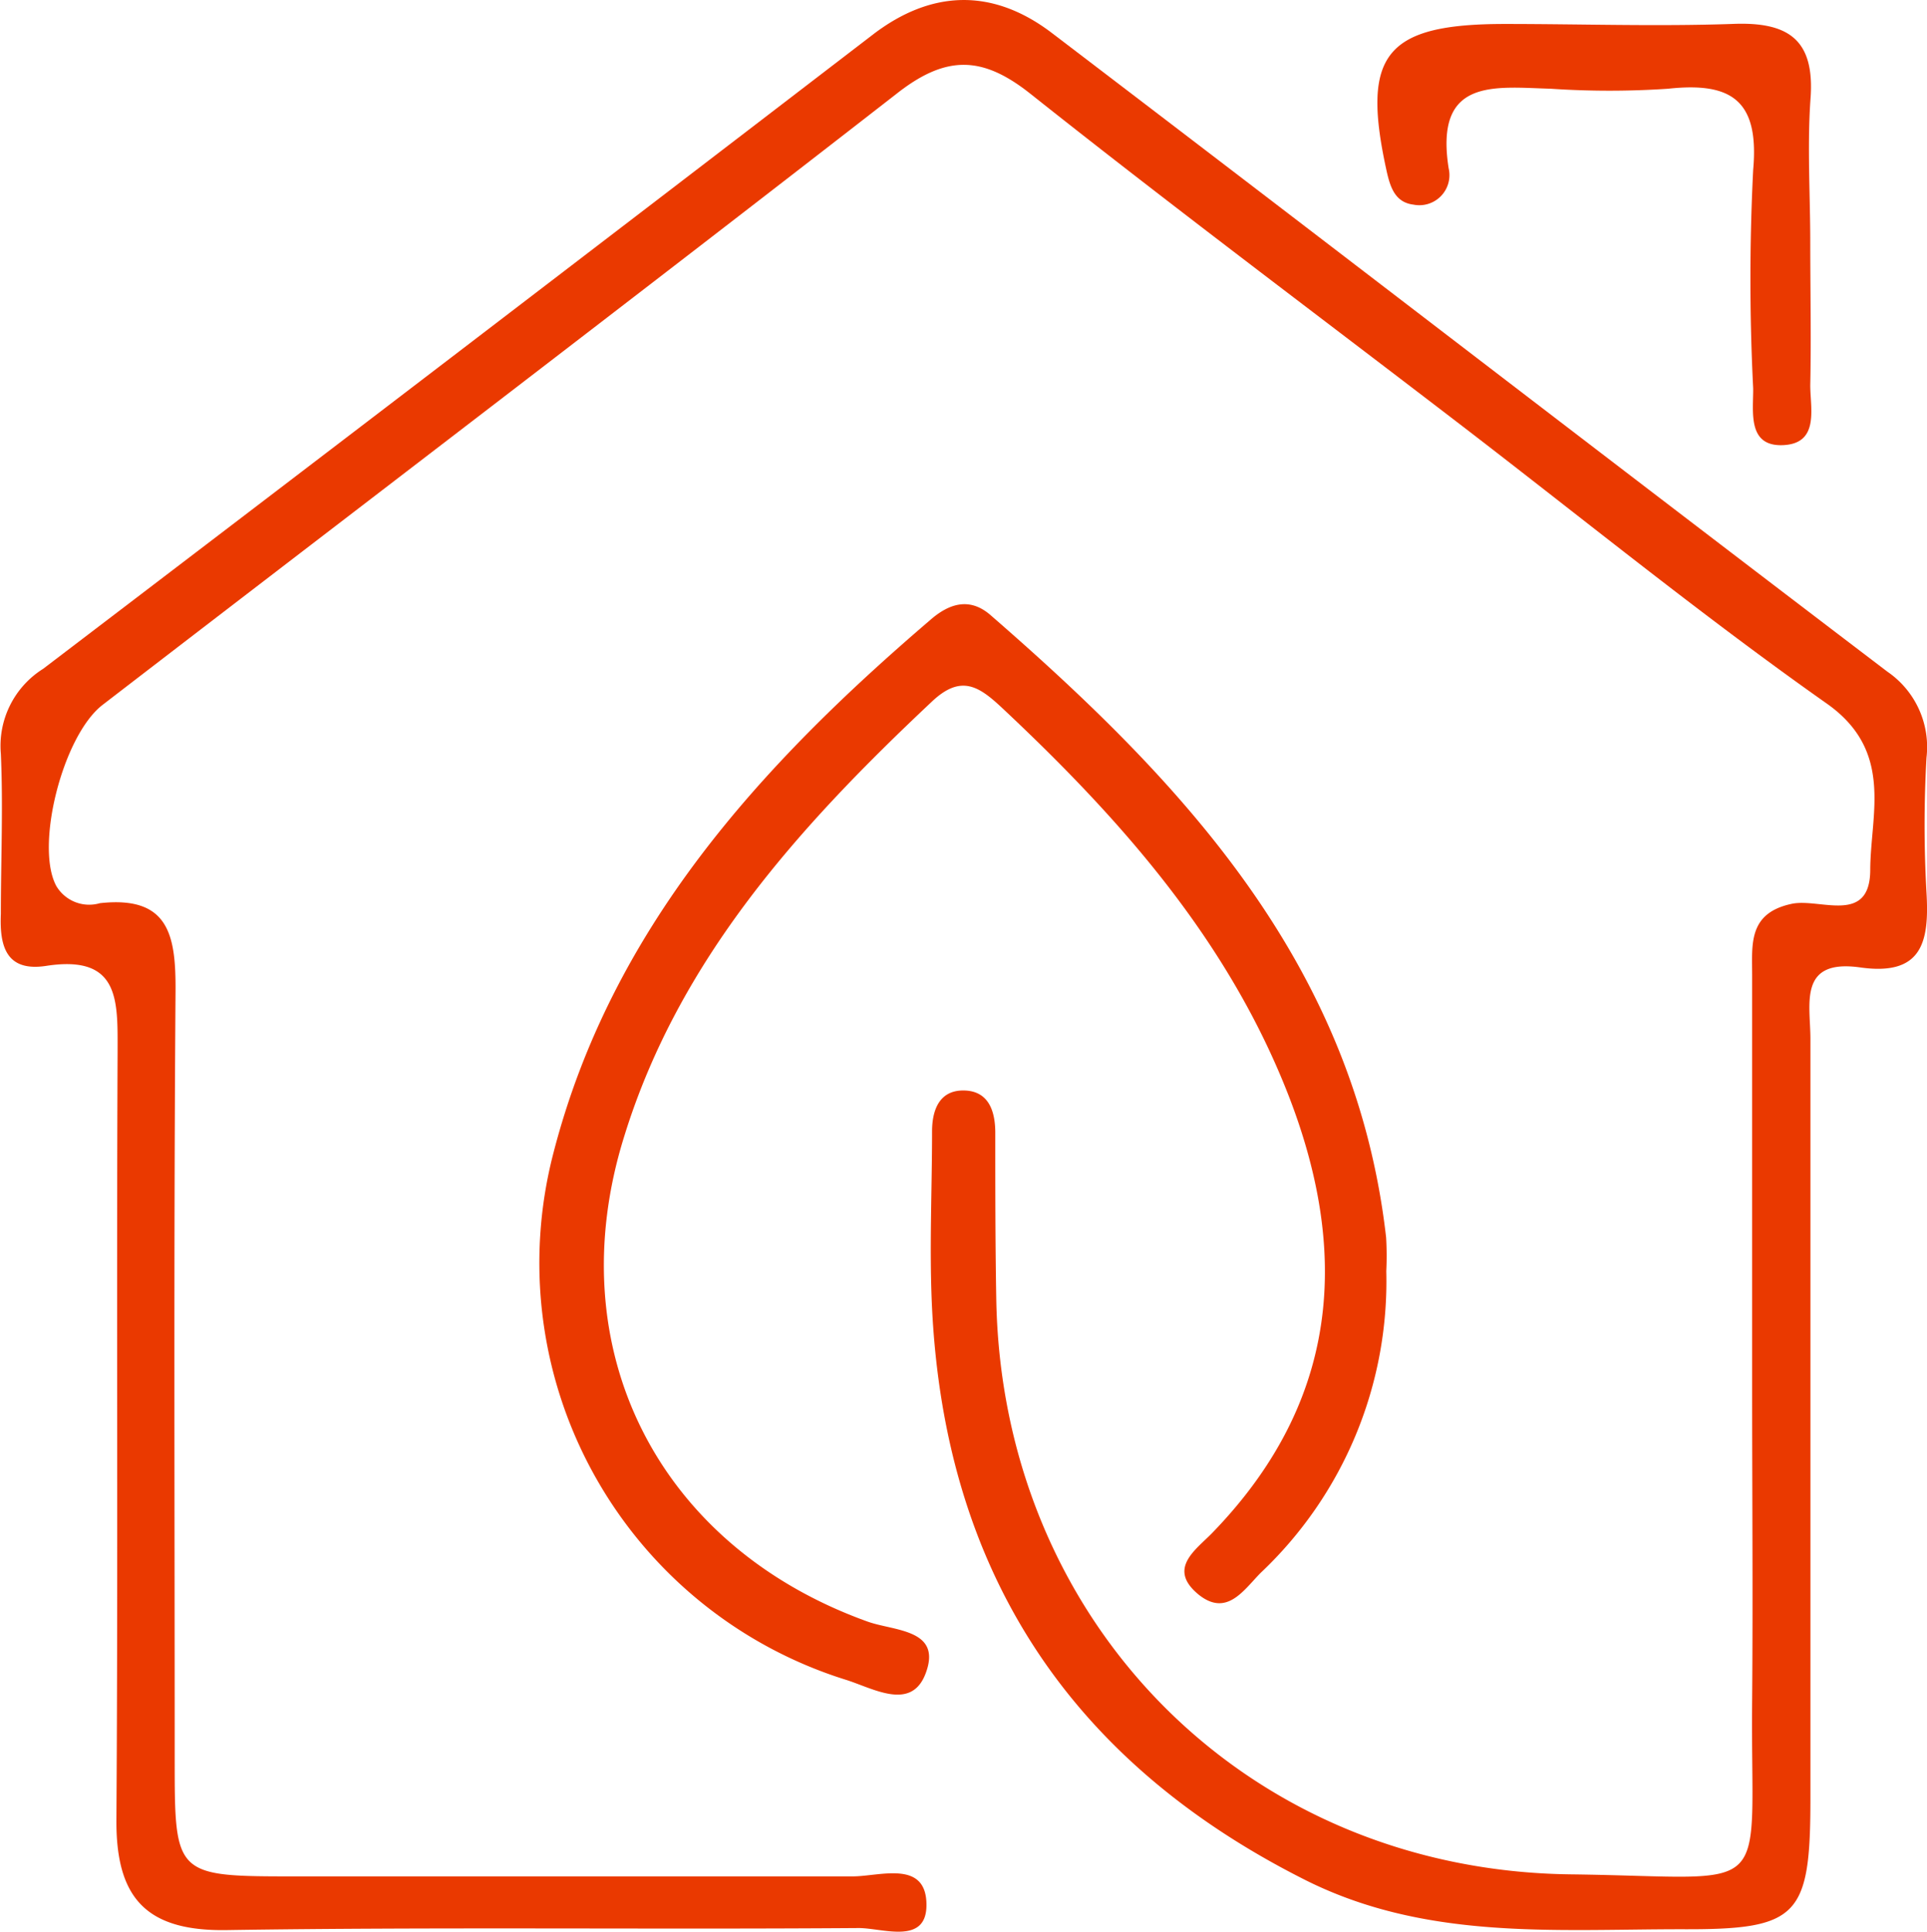 <svg id="Calque_1" data-name="Calque 1" xmlns="http://www.w3.org/2000/svg" viewBox="0 0 113.4 113.68"><defs><style>.cls-1{fill:#ea3900;}</style></defs><path class="cls-1" d="M110.14,89.51q0-12.15,0-24.31c0-1.81-.25-3.66,2.32-4.21,1.65-.36,4.62,1.27,4.63-2s1.42-7-2.58-9.8C107,43.9,99.78,38,92.43,32.38c-8.26-6.33-16.6-12.57-24.76-19.05-2.82-2.24-4.94-2.29-7.82-.05-15.53,12.08-31.18,24-46.78,36-2.35,1.81-4,8.34-2.72,10.67a2.25,2.25,0,0,0,2.56,1c4.08-.45,4.47,1.91,4.45,5.18-.11,15-.05,30.1-.05,45.14,0,6.94,0,6.94,7.16,6.94,10.91,0,21.83,0,32.74,0,1.59,0,4.35-1,4.34,1.69,0,2.37-2.6,1.34-4,1.35-12.4.09-24.81-.07-37.2.12-4.77.07-6.5-1.94-6.47-6.5.1-15.05,0-30.1.07-45.15,0-3,.17-5.76-4.21-5.08C7.38,65,7,63.46,7.08,61.58c0-3.14.14-6.29,0-9.42a5.35,5.35,0,0,1,2.49-5Q34,28.56,58.39,9.85c3.43-2.63,7-2.75,10.46-.16,16.44,12.52,32.8,25.13,49.25,37.64a5.37,5.37,0,0,1,2.3,5.06,69.93,69.93,0,0,0,0,7.93c.17,2.88-.23,4.93-3.9,4.41s-2.93,2.16-2.93,4.21c0,14.88,0,29.76,0,44.65,0,7-.69,7.76-7.59,7.73-7.57,0-15.19.67-22.34-3-13.78-7-21-18.18-21.76-33.53-.17-3.46,0-6.94,0-10.41,0-1.26.43-2.43,1.87-2.41s1.84,1.18,1.85,2.44c0,3.3,0,6.61.06,9.92.37,19,14.76,33.52,33.78,33.76,12.27.15,10.58,1.66,10.7-10.27C110.19,101.75,110.14,95.63,110.14,89.51Z" transform="translate(-7.03 -7.81)"/><path class="cls-1" d="M88.61,82.6a23.6,23.6,0,0,1-7.38,17.74c-1,1-2,2.65-3.69,1.27-1.82-1.52-.14-2.61.83-3.61,8-8.25,8.11-17.61,3.77-27.47C78.49,62.22,72.54,55.59,66,49.46c-1.34-1.25-2.4-2-4.12-.38C54.09,56.4,47,64.22,43.77,74.65c-3.93,12.54,2,24.15,14.32,28.57,1.57.56,4.36.44,3.43,3-.83,2.31-3.09.93-4.72.42a25.69,25.69,0,0,1-17.2-31C43,62.47,51.72,52.89,61.77,44.29c1.14-1,2.34-1.34,3.55-.29C76.71,53.9,86.78,64.64,88.6,80.62A18.67,18.67,0,0,1,88.61,82.6Z" transform="translate(-7.03 -7.81)"/><path class="cls-1" d="M113.56,22.08c0,2.8.06,5.6,0,8.4,0,1.36.55,3.42-1.59,3.52s-1.75-2-1.77-3.35a127.85,127.85,0,0,1,0-12.84c.37-4.11-1.29-5.18-5-4.78a51.52,51.52,0,0,1-6.92,0c-3.3-.09-6.84-.67-6,4.68a1.77,1.77,0,0,1-2.07,2.14c-1.15-.14-1.4-1.14-1.62-2.16-1.44-6.69,0-8.47,7-8.47,4.45,0,8.9.15,13.34,0,3.34-.15,4.93.9,4.64,4.47C113.38,16.46,113.56,19.28,113.56,22.08Z" transform="translate(-7.03 -7.81)"/></svg>